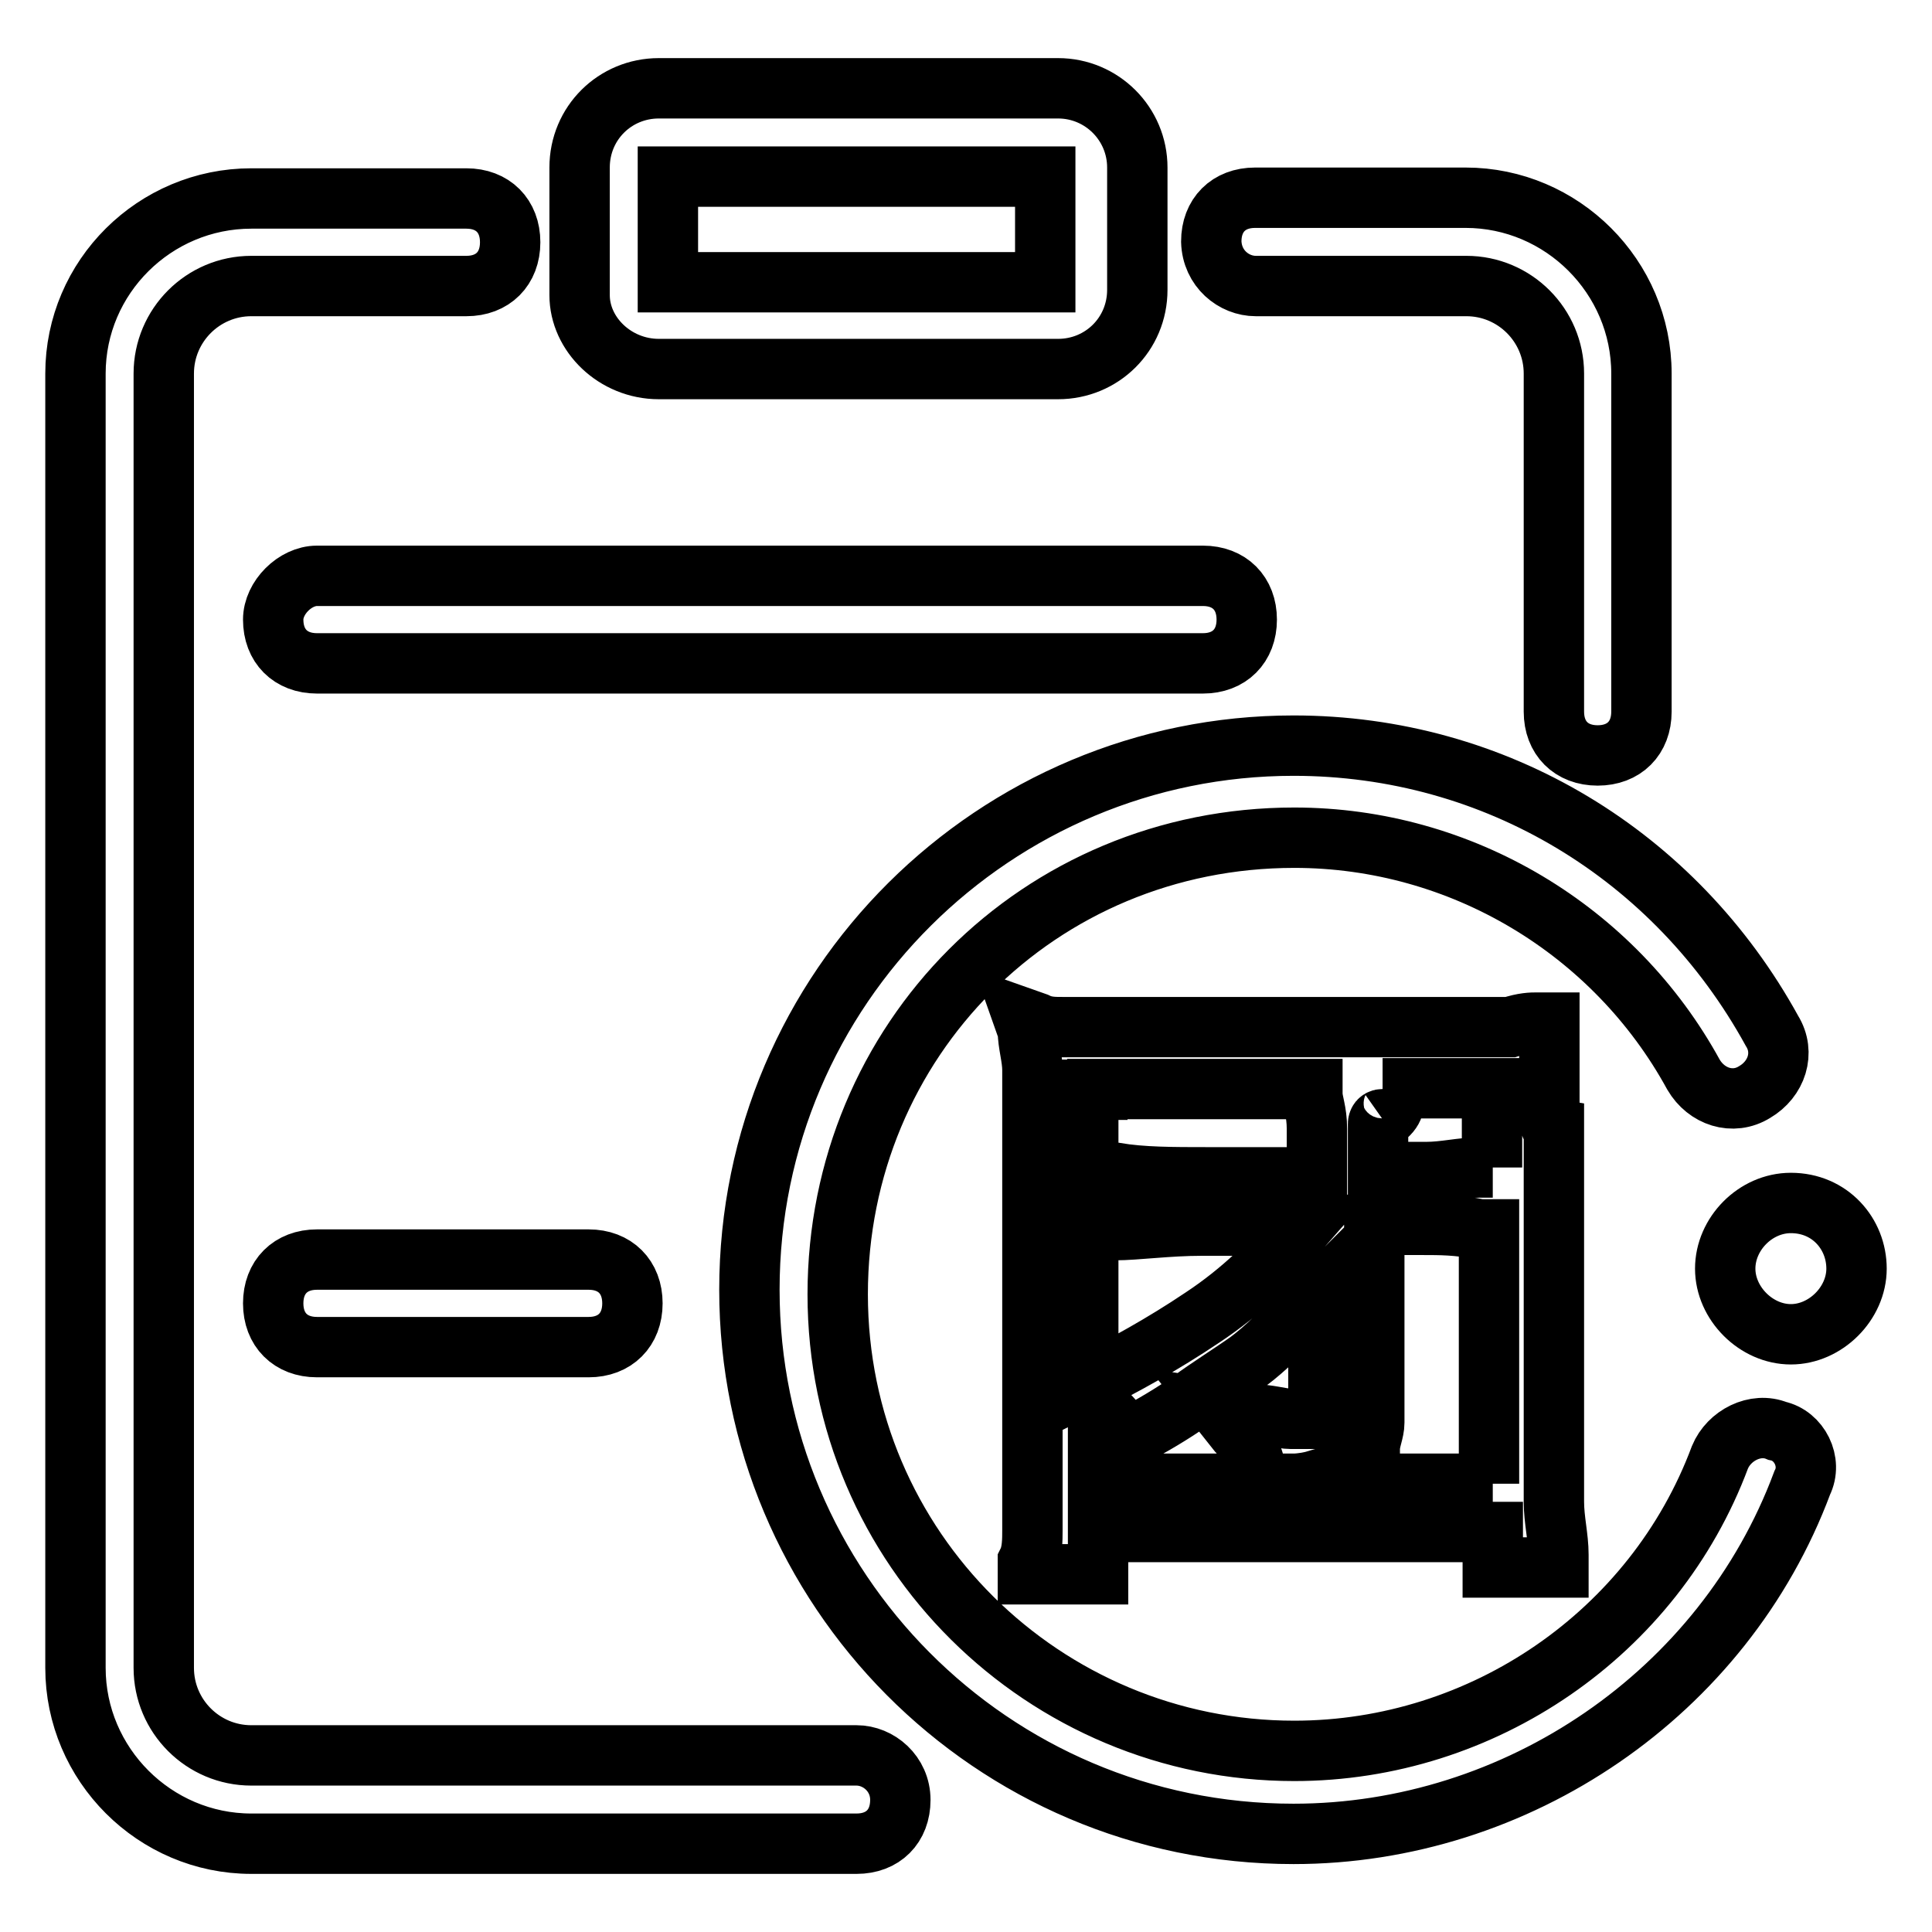 <?xml version="1.0" encoding="utf-8"?>
<!-- Svg Vector Icons : http://www.onlinewebfonts.com/icon -->
<!DOCTYPE svg PUBLIC "-//W3C//DTD SVG 1.1//EN" "http://www.w3.org/Graphics/SVG/1.1/DTD/svg11.dtd">
<svg version="1.1" xmlns="http://www.w3.org/2000/svg" xmlns:xlink="http://www.w3.org/1999/xlink" x="0px" y="0px" viewBox="0 0 256 256" enable-background="new 0 0 256 256" xml:space="preserve">
<g> <path stroke-width="8" fill-opacity="0" stroke="#000000"  d="M36.2,82.1c0,3.5,2.3,5.8,5.8,5.8h117.4c3.5,0,5.8-2.3,5.8-5.8c0-3.5-2.3-5.8-5.8-5.8H42 C39.1,76.3,36.2,79.2,36.2,82.1z M87.3,48.9h52.9c5.8,0,10.5-4.6,10.5-10.5V22.2c0-5.8-4.7-10.5-10.5-10.5H87.3 c-5.8,0-10.5,4.6-10.5,10.5v16.9C76.8,44.3,81.5,48.9,87.3,48.9z M88.5,23.4h50v14h-50V23.4z M113.5,232.6H33.3 c-6.4,0-11.6-5.2-11.6-11.6V49.5c0-6.4,5.2-11.6,11.6-11.6h28.5c3.5,0,5.8-2.3,5.8-5.8c0-3.5-2.3-5.8-5.8-5.8H33.3 C20.5,26.3,10,36.7,10,49.5V221c0,12.8,10.5,23.3,23.3,23.3h80.2c3.5,0,5.8-2.3,5.8-5.8C119.3,235,116.4,232.6,113.5,232.6z  M166.4,37.9h27.9c6.4,0,11.6,5.2,11.6,11.6v44.8c0,3.5,2.3,5.8,5.8,5.8c3.5,0,5.8-2.3,5.8-5.8V49.5c0-12.8-10.5-23.3-23.3-23.3 h-27.9c-3.5,0-5.8,2.3-5.8,5.8C160.6,35.6,163.5,37.9,166.4,37.9z M237.3,159.4c-4.7,0-8.7,4.1-8.7,8.7c0,4.6,4.1,8.7,8.7,8.7 c4.6,0,8.7-4.1,8.7-8.7C246,163.5,242.5,159.4,237.3,159.4z M235.5,189.6c-2.9-1.2-6.4,0.6-7.6,3.5c-8.7,23.3-31.4,38.9-56.4,38.9 c-33.1,0-60.5-26.7-60.5-60.5c0-33.7,26.7-60.5,60.5-60.5c22.1,0,42.4,12.2,52.9,31.4c1.7,2.9,5.2,4.1,8.1,2.3 c2.9-1.7,4.1-5.2,2.3-8.1c-12.8-23.3-36.6-37.8-63.4-37.8c-39.5,0-72.1,32-72.1,72.1c0,39.5,32,72.1,72.1,72.1 c29.6,0,57-18.6,67.4-46.5C240.2,193.7,238.4,190.2,235.5,189.6L235.5,189.6z M205.3,147.2v-7v-4.7h-1.7c-0.6,0-1.7,0-3.5,0.6 h-59.3c-1.2,0-2.3,0-3.5-0.6l-1.7-0.6l0.6,1.7c0,1.7,0.6,3.5,0.6,5.2v61c0,1.2,0,2.9-0.6,4.1v1.7h9.3V203h52.3v4.7h8.7v-1.7 c0-2.3-0.6-4.6-0.6-7v-49.4C205.3,149.5,205.3,148.3,205.3,147.2L205.3,147.2z M145.4,144.3h28.5v0.6c0,1.2,0.6,2.3,0.6,4.7v6.4 H160c-4.6,0-8.7,0-12.2-0.6H146v7.6h1.7c2.9,0,7-0.6,11.6-0.6h13.4c-4.1,4.7-8.1,8.7-13.4,12.2c-5.2,3.5-10.5,6.4-15.1,8.7v-38.9 H145.4z M197.8,196.6h-52.3v-10.5c0.6,0,0.6,0.6,1.2,1.2c0.6,0.6,1.2,1.2,1.7,2.3l0.6,1.2l1.2-0.6c2.3-1.2,5.2-2.9,7.6-4.6 c2.3-1.7,5.2-3.5,7.6-5.2c2.3-1.7,4.6-4.1,6.4-5.8l2.9-2.9v16.3H171c-1.2,0-2.9-0.6-5.2-0.6l-4.1-0.6l2.3,2.9 c0.6,0.6,1.2,1.7,1.7,2.9c0.6,1.2,0.6,1.7,0.6,2.9v1.2h1.2c2.9,0,5.2,0,7-0.6s3.5-0.6,4.7-1.2c1.2-0.6,1.7-1.7,2.3-2.9 c0-1.2,0.6-2.3,0.6-3.5v-26.2h6.4c2.3,0,4.7,0,7.6,0.6h1.2v33.7H197.8z M197.8,154.7H196c-2.3,0-4.6,0.6-7,0.6h-6.4v-5.2v-1.2 c0,0,0-0.6,0.6-0.6c1.7-1.2,1.7-2.3,1.2-2.9c0-0.6-0.6-1.2-1.2-1.2h14.5V154.7z M42,166.9c-3.5,0-5.8,2.3-5.8,5.8 c0,3.5,2.3,5.8,5.8,5.8h36c3.5,0,5.8-2.3,5.8-5.8c0-3.5-2.3-5.8-5.8-5.8H42z"/></g>
</svg>